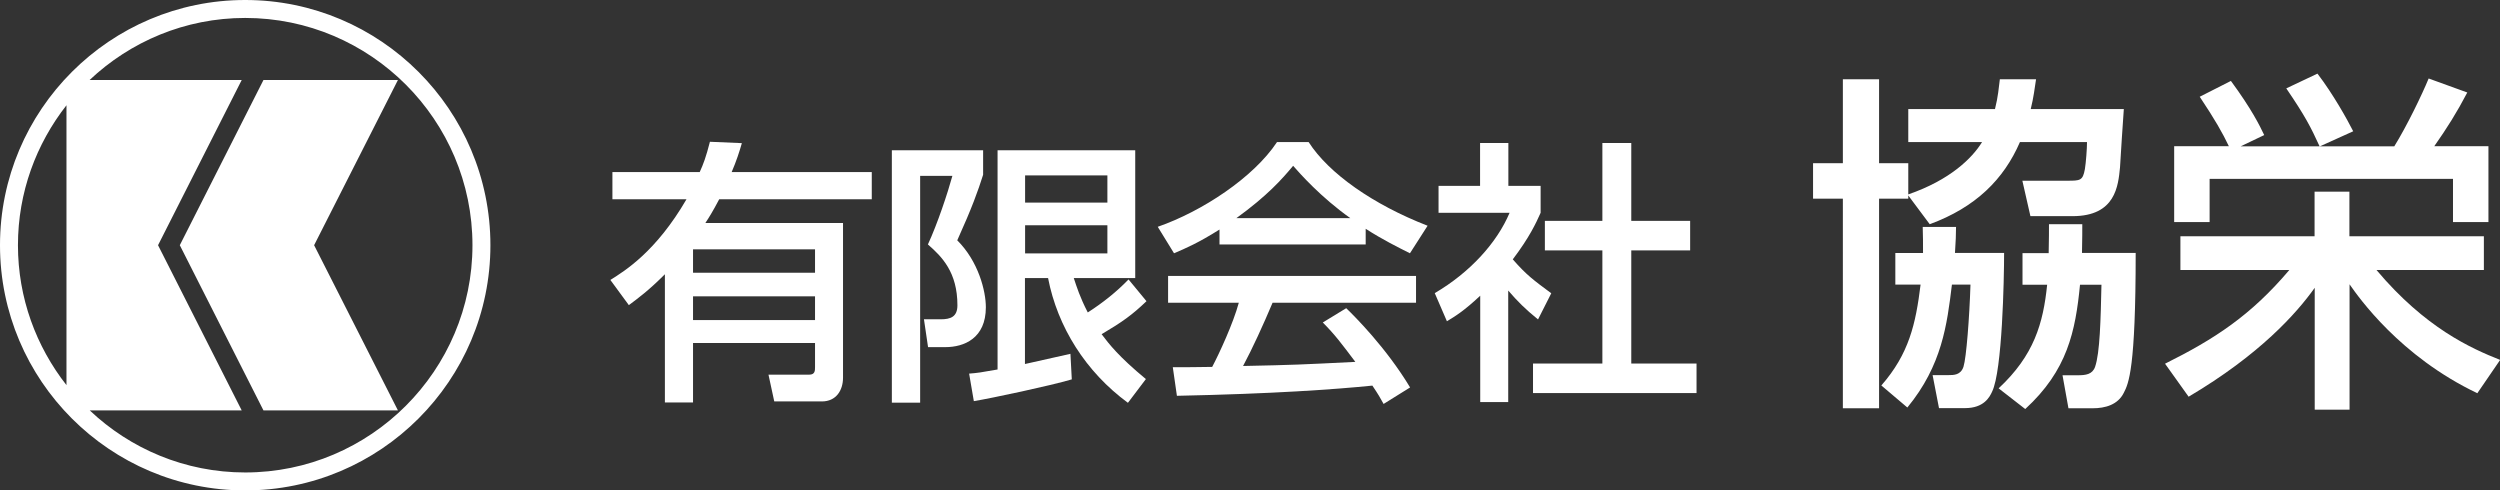 <?xml version="1.0" encoding="UTF-8"?> <svg xmlns="http://www.w3.org/2000/svg" id="_レイヤー_2" viewBox="0 0 164.35 32.24"><rect x="0" y="0" width="164.35" height="32.24" fill="#333333" stroke="none"/><g id="_文字"><g><g><g><path d="M40.13,18.4c.96-.6,3-1.86,5-5.3h-4.87v-1.79h5.74c.24-.52,.42-1.01,.67-1.99l2.1,.09c-.16,.56-.36,1.18-.67,1.9h9.21v1.79h-10.03c-.42,.8-.69,1.23-.91,1.56h9.05v10.17c0,.83-.45,1.56-1.39,1.56h-3.13l-.38-1.76h2.68c.38,0,.38-.27,.38-.49v-1.59h-8.02v3.91h-1.85v-8.43c-1.07,1.07-1.74,1.56-2.37,2.03l-1.21-1.65Zm5.43-2.01v1.54h8.02v-1.54h-8.02Zm0,3.09v1.56h8.02v-1.56h-8.02Z" style="fill:#fff;"></path><path d="M58.64,9.88h5.99v1.61c-.34,1.07-.72,2.14-1.7,4.31,1.39,1.38,1.88,3.33,1.88,4.4,0,2.04-1.43,2.62-2.66,2.62h-1.14l-.27-1.83h1.1c.65,0,1.1-.16,1.1-.92,0-2.17-1.01-3.19-1.94-4,.63-1.36,1.3-3.38,1.61-4.51h-2.12v14.91h-1.86V9.88Zm5.08,14.68c.53-.04,.74-.07,1.86-.27V9.88h9.05v8.4h-4.04c.2,.6,.4,1.25,.92,2.26,.98-.63,1.88-1.34,2.68-2.17l1.18,1.43c-.94,.9-1.58,1.36-2.95,2.17,.49,.65,1.12,1.47,2.91,2.95l-1.18,1.56c-2.77-2.03-4.63-4.99-5.25-8.2h-1.52v5.65c.25-.05,2.91-.65,2.99-.67l.09,1.68c-1.43,.42-5.23,1.23-6.44,1.43l-.31-1.81Zm3.67-13.03v1.79h5.41v-1.79h-5.41Zm0,3.28v1.85h5.41v-1.85h-5.41Z" style="fill:#fff;"></path><path d="M80.17,15.09c-1.38,.87-2.21,1.23-2.99,1.56l-1.07-1.74c2.91-1.01,6.3-3.24,7.84-5.57h2.08c1.32,2.06,4.24,4.11,7.82,5.5l-1.16,1.81c-.76-.38-1.81-.9-2.91-1.61v1.03h-9.61v-.98Zm10.79,11.47c-.22-.4-.33-.6-.74-1.21-2.48,.25-6.53,.54-12.85,.67l-.27-1.88c.38,0,2.03,0,2.59-.02,.47-.89,1.38-2.86,1.75-4.22h-4.65v-1.76h16.3v1.76h-9.43c-.62,1.47-1.32,3-1.94,4.16,3.38-.07,3.76-.09,7.38-.27-.89-1.18-1.34-1.79-2.14-2.59l1.54-.94c.56,.54,2.62,2.59,4.2,5.21l-1.75,1.09Zm-2.19-12.22c-1.95-1.38-3.33-2.95-3.76-3.44-.72,.87-1.7,1.97-3.73,3.44h7.49Z" style="fill:#fff;"></path><path d="M99.17,26.43h-1.86v-6.99c-1.08,1.01-1.63,1.34-2.19,1.68l-.8-1.85c2.32-1.36,4.09-3.31,4.92-5.28h-4.67v-1.77h2.73v-2.82h1.86v2.82h2.12v1.77c-.31,.69-.72,1.59-1.83,3.06,.92,1.05,1.36,1.36,2.53,2.23l-.87,1.72c-.85-.69-1.34-1.18-1.96-1.9v7.33Zm6.17-17.03h1.9v5.12h3.87v1.94h-3.87v7.44h4.29v1.94h-10.75v-1.94h4.56v-7.44h-3.78v-1.94h3.78v-5.12Z" style="fill:#fff;"></path></g><g><path d="M132.79,9.34c-1.06,2.45-2.91,4.29-5.93,5.4l-1.41-1.89v.21h-1.92v13.78h-2.38V13.06h-1.96v-2.33h1.96V5.21h2.38v5.52h1.92v2.05c2.75-.95,4.2-2.38,4.85-3.44h-4.85v-2.17h5.7c.21-.83,.25-1.43,.32-1.96h2.38c-.09,.58-.16,1.2-.35,1.96h6.12c-.05,.55-.21,3.23-.25,3.83-.12,1.2-.28,3.21-3.12,3.21h-2.77l-.53-2.33h2.93c.88,0,1.04,0,1.18-.76,.07-.42,.14-1.34,.14-1.78h-4.41Zm-6.37,7.29c0-.69,0-1.06-.02-1.71h2.19c0,.51-.02,.92-.07,1.71h3.23c0,1.73-.12,7.76-.79,9.12-.16,.35-.53,1.08-1.78,1.08h-1.71l-.42-2.17h1.04c.35,0,.81,0,.99-.55,.19-.6,.39-3.23,.46-5.4h-1.22c-.32,2.63-.65,5.31-2.93,8.08l-1.71-1.45c1.82-2.08,2.26-4.04,2.58-6.63h-1.66v-2.08h1.8Zm8.26,0c.02-1.04,.02-1.36,.02-1.89h2.19c0,.6,0,.74-.02,1.89h3.53c0,7.6-.46,8.57-.78,9.19-.39,.79-1.22,1.02-2.05,1.02h-1.59l-.39-2.17h.99c.53,0,.97-.05,1.15-.55,.32-.92,.37-3.12,.42-5.4h-1.41c-.3,3.07-.83,5.63-3.6,8.17l-1.75-1.36c2.33-2.17,2.93-4.27,3.19-6.81h-1.62v-2.08h1.73Z" style="fill:#fff;"></path><path d="M142.33,23.91c3.25-1.62,5.63-3.16,8.17-6.16h-7.16v-2.22h8.82v-2.93h2.29v2.93h8.84v2.22h-7.06c3.21,3.81,6.21,5.15,8.13,5.91l-1.5,2.19c-5.08-2.42-7.8-6.3-8.4-7.16v8.24h-2.29v-8.01c-1.18,1.66-3.6,4.39-8.29,7.16l-1.55-2.17Zm4.2-14.29c-.42-.88-.9-1.73-1.92-3.26l2.05-1.04c1.36,1.85,1.89,2.93,2.19,3.56l-1.55,.74h5.19c-.58-1.27-.95-1.99-2.19-3.81l2.05-.97c1.04,1.36,1.96,3.02,2.35,3.79l-2.19,.99h4.89c.83-1.34,1.82-3.39,2.26-4.46l2.54,.92c-.69,1.32-1.34,2.35-2.17,3.53h3.56v4.99h-2.33v-2.84h-16v2.84h-2.33v-4.99h3.58Z" style="fill:#fff;"></path></g></g><g><path d="M16.12,0C7.23,0,0,7.23,0,16.12s7.23,16.12,16.12,16.12,16.12-7.23,16.12-16.12S25.01,0,16.12,0ZM4.37,6.92V25.32c-1.99-2.54-3.19-5.73-3.19-9.2s1.2-6.66,3.19-9.2Zm11.75,24.14c-3.96,0-7.56-1.56-10.22-4.08H15.89l-5.5-10.86L15.89,5.26H5.89C8.56,2.74,12.16,1.18,16.12,1.18c8.24,0,14.94,6.71,14.94,14.94s-6.7,14.94-14.94,14.94Z" style="fill:#fff;"></path><polygon points="17.32 5.26 11.82 16.12 17.32 26.98 26.16 26.98 20.65 16.12 26.16 5.26 17.32 5.26" style="fill:#fff;"></polygon></g></g></g></svg> 
